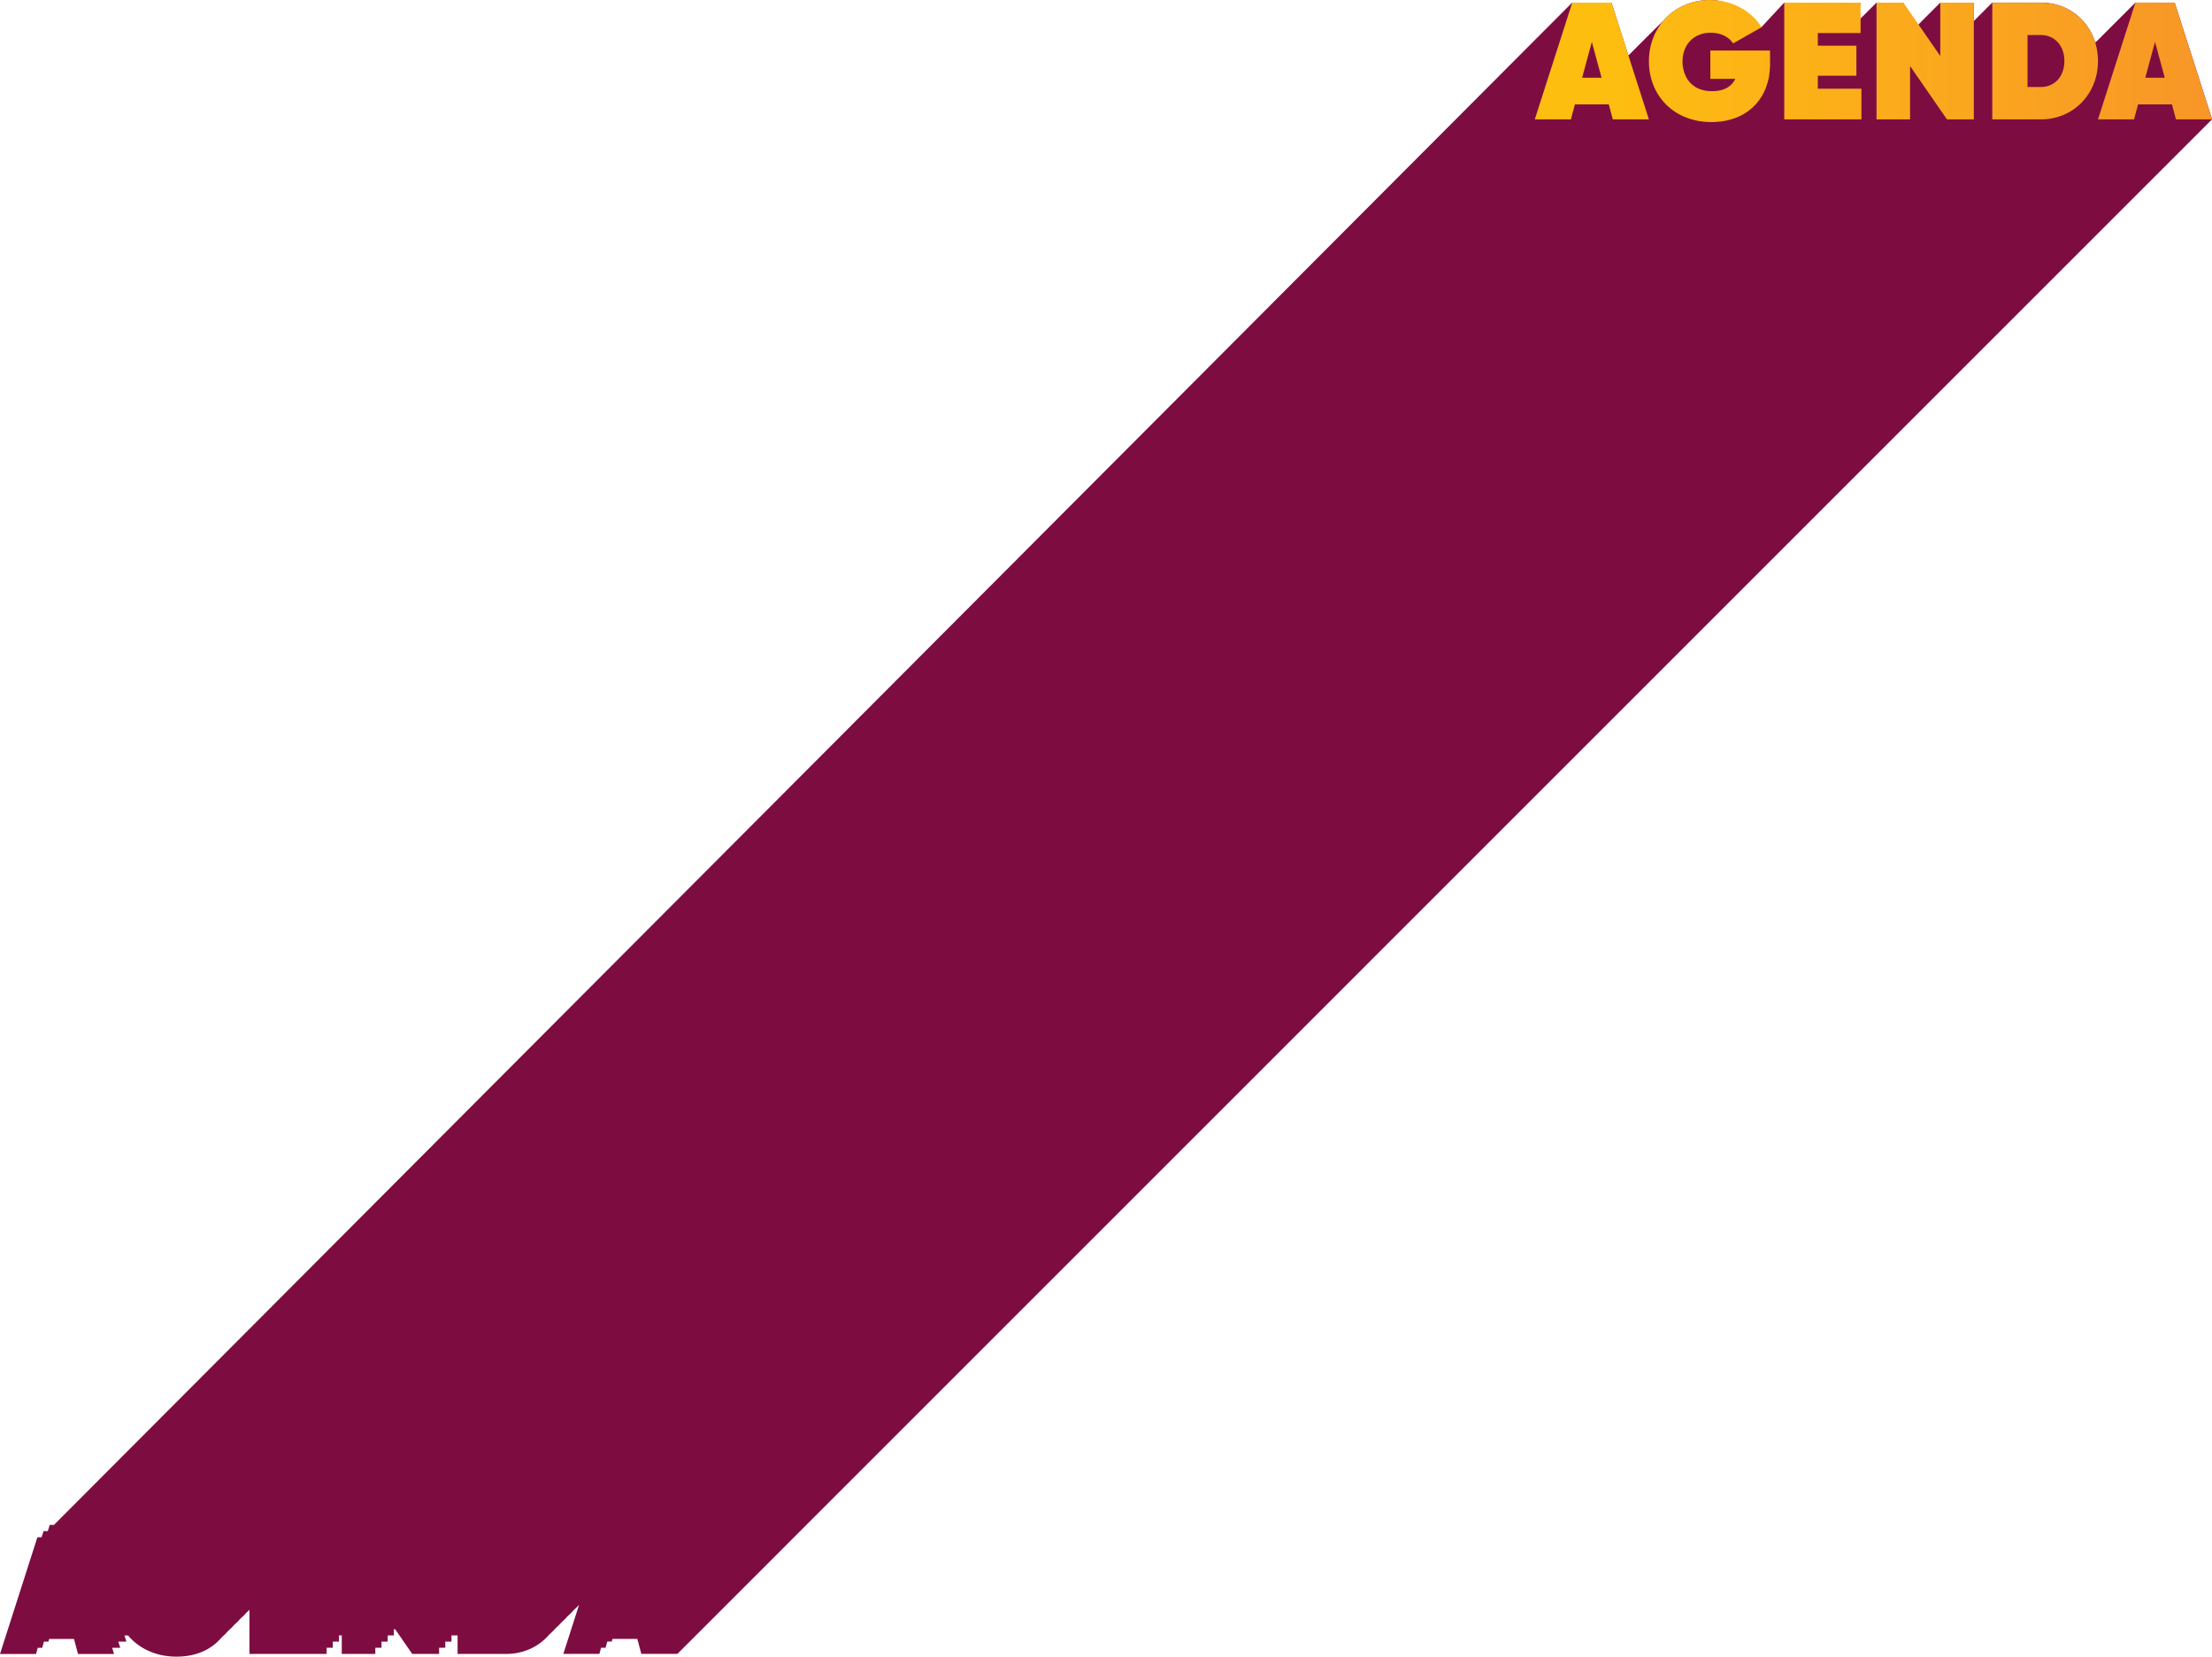 <?xml version="1.0" encoding="UTF-8"?>
<svg id="Layer_2" data-name="Layer 2" xmlns="http://www.w3.org/2000/svg" width="969.63" height="726.29" xmlns:xlink="http://www.w3.org/1999/xlink" viewBox="0 0 969.63 726.29">
  <defs>
    <clipPath id="clippath">
      <rect x="0" width="969.63" height="726.28" fill="none"/>
    </clipPath>
    <clipPath id="clippath-1">
      <path d="m697.78,18.35l4.27,15.72h-8.53l4.27-15.72Zm-8.6-17.18l-16.4,51.17h15.81l1.77-6.58h14.85l1.77,6.58h15.81l-16.4-51.17h-17.21Zm92.95,0v51.17h33.83v-13.45h-19.12v-5.7h16.91v-13.16h-16.91v-5.55h18.75V1.17h-33.46Zm68.39,0v23.39l-16.18-23.39h-11.77v51.17h14.71v-23.39l16.18,23.39h11.77V1.17h-14.71Zm38.24,14.18h5.88c5.96,0,10.29,4.6,10.29,11.4s-4.34,11.4-10.29,11.4h-5.88V15.35Zm-15.44-14.18v51.17h21.33c14.19,0,25-11.11,25-25.58s-10.81-25.58-25-25.58h-21.33Zm71.33,17.18l4.27,15.72h-8.53l4.27-15.72Zm-8.6-17.18l-16.4,51.17h15.81l1.76-6.58h14.85l1.77,6.58h15.81l-16.4-51.17h-17.21Zm-186.48-1.17c-15.37,0-26.77,11.62-26.77,26.83s11.1,26.68,27.36,26.68,25.74-10.89,25.74-25.29v-6.07h-26.18v12.43h10.96c-1.54,3.22-4.71,5.41-10.22,5.41-9.56,0-12.94-7.02-12.94-13.08,0-7.31,4.93-12.57,12.35-12.57,4.56,0,8.02,1.9,9.85,4.68l12.5-7.09c-4.56-7.16-12.87-11.91-22.65-11.91Z" fill="none"/>
    </clipPath>
    <linearGradient id="linear-gradient" x1="-4516.18" y1="1534.35" x2="-4515.18" y2="1534.35" gradientTransform="translate(1341322.31 455506.59) scale(296.85 -296.85)" gradientUnits="userSpaceOnUse">
      <stop offset="0" stop-color="#febe10"/>
      <stop offset="1" stop-color="#f7922a"/>
    </linearGradient>
  </defs>
  <g id="Layer_1-2" data-name="Layer 1">
    <g clip-path="url(#clippath)">
      <path d="m23.65,668.54h-1.84l-.87,2.71h-1.84l-.87,2.7h-1.84L0,725.12h15.81l.73-2.71h1.98l.73-2.7h1.98l.31-1.17h10.89l1.77,6.58h15.81l-.87-2.71h3.57l-.87-2.7h3.57l-.87-2.71h1.58c4.83,5.73,12.24,9.29,21.23,9.29s15.46-3.26,19.95-8.57c.98-.83,1.88-1.73,2.71-2.71.98-.83,1.88-1.73,2.71-2.71.98-.83,1.88-1.73,2.71-2.71.98-.83,1.88-1.73,2.7-2.7.42-.36.83-.73,1.22-1.11v19.33h33.83v-2.71h2.71v-2.7h2.71v-2.71h1.21v8.12h14.71v-2.71h2.71v-2.7h2.71v-2.71h2.71v-2.7h.57l7.49,10.82h11.77v-2.71h2.71v-2.7h2.71v-2.71h2.68v8.12h21.33c7.69,0,14.38-3.26,18.9-8.55.97-.83,1.87-1.73,2.71-2.71.97-.83,1.87-1.73,2.71-2.71.97-.83,1.87-1.73,2.71-2.71.97-.83,1.87-1.73,2.71-2.71.76-.65,1.48-1.35,2.16-2.09l-6.88,21.46h15.81l.73-2.71h1.98l.73-2.7h1.98l.31-1.17h10.89l1.76,6.58h15.81l2.7-2.71,2.71-2.7,2.71-2.71,2.7-2.7,2.71-2.71,2.71-2.71,2.7-2.7,2.71-2.71,2.71-2.71,2.71-2.71,2.71-2.71,2.71-2.71,2.71-2.7,2.71-2.71,2.7-2.71,2.71-2.71,2.71-2.71,2.7-2.71,2.71-2.71,2.71-2.71,2.7-2.71L945.28,76.69l2.71-2.71,2.71-2.71,2.71-2.71,2.71-2.71,2.71-2.71,2.71-2.71,2.71-2.71,2.71-2.71,2.71-2.71-16.4-51.17h-17.21l-2.71,2.7-2.71,2.71-2.71,2.71-2.71,2.7-2.7,2.71-2.71,2.71-3.73,3.51,2.77-.81c-2.74-11.09-12.28-18.94-24.2-18.94h-21.33l-2.71,2.7-2.71,2.71-2.68,2.71V1.17h-14.71l-2.71,2.7-2.71,2.71-2.71,2.71-2.81,2.97-5.25-11.09h-11.77l-2.71,2.7-2.71,2.71-3.69,3.66,2.12-9.07h-33.46l-10.06,10.82-4.2.7C763.3,5.53,759.33,0,749.55,0c-8.37,0-15.56,3.46-20.38,9.05-.97.83-14.78,14.66-15.36,15.27l-7.42-23.16h-17.21l-2.71,2.7-2.71,2.71" fill="#7d0d41"/>
    </g>
    <g clip-path="url(#clippath-1)">
      <rect x="672.78" width="296.85" height="53.5" fill="url(#linear-gradient)"/>
    </g>
  </g>
</svg>